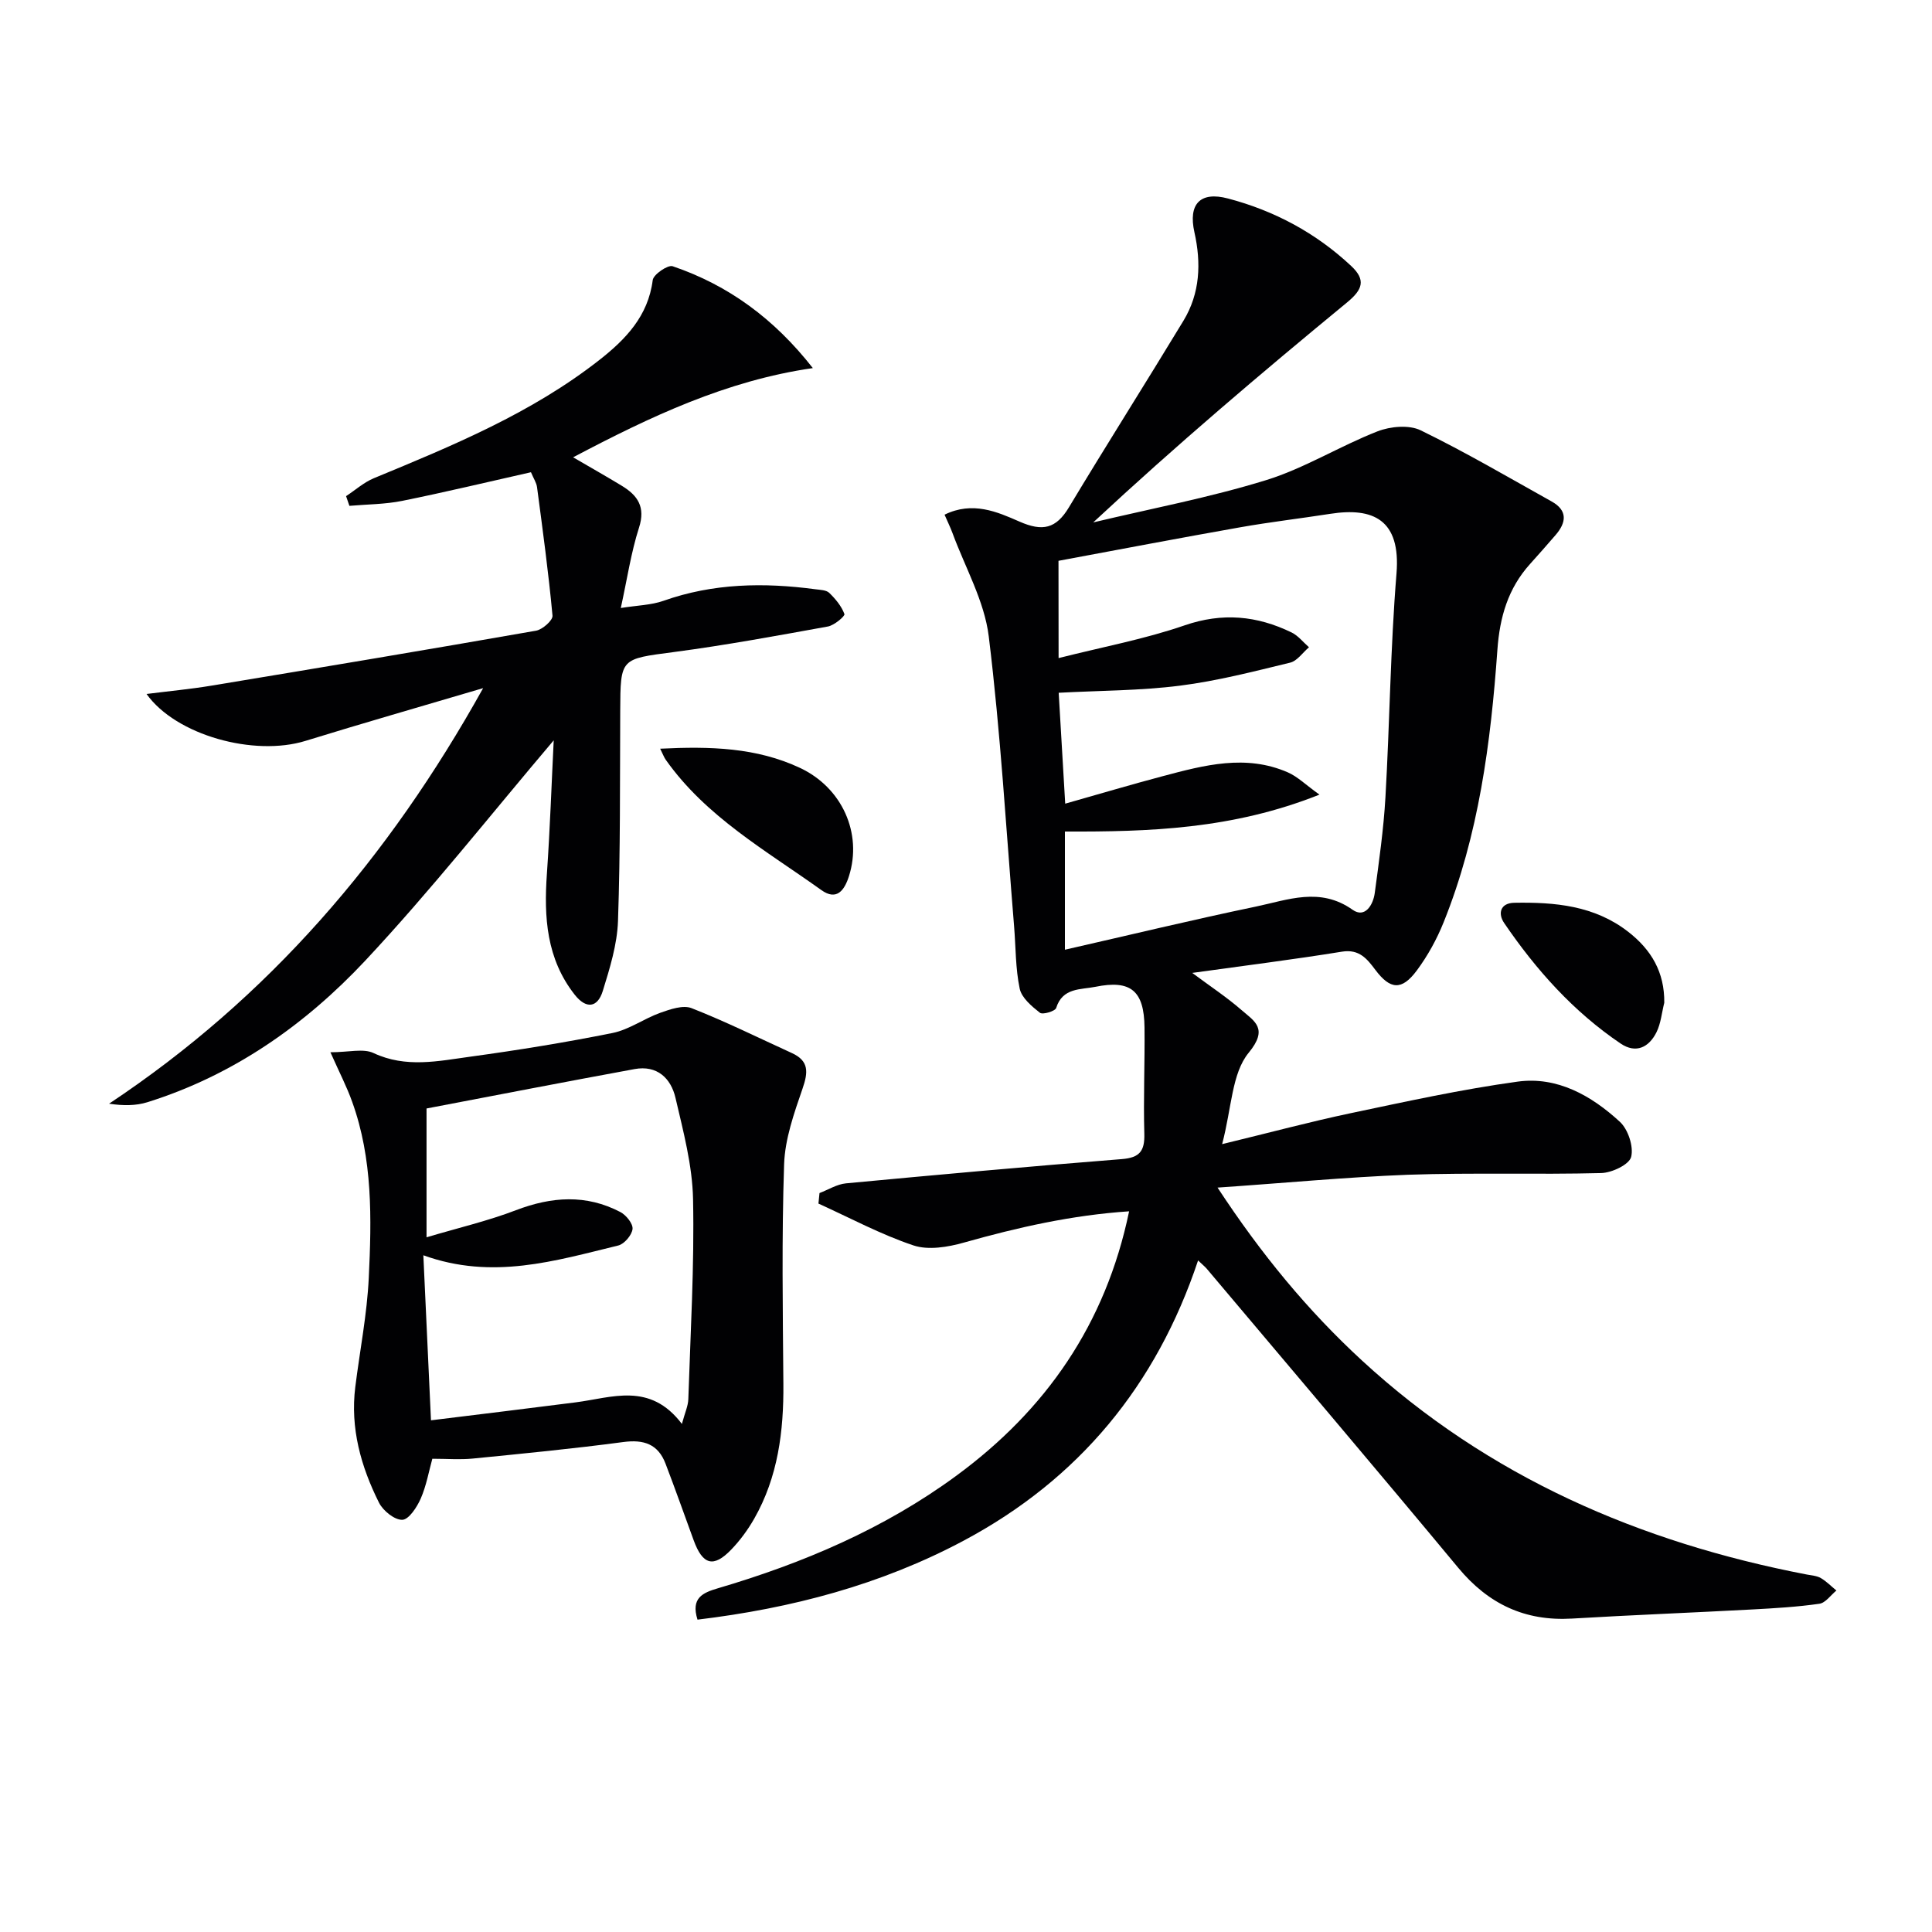 <svg enable-background="new 0 0 400 400" viewBox="0 0 400 400" xmlns="http://www.w3.org/2000/svg"><g fill="#010103"><path d="m252.08 245.88c9.1 13.87 18.7 25.47 29.87 35.77 26.21 24.14 57.52 37.68 92.14 44.34.98.19 2.06.25 2.89.73 1.18.69 2.16 1.71 3.23 2.58-1.17.95-2.25 2.56-3.53 2.74-4.59.66-9.24.93-13.87 1.18-12.45.67-24.92 1.15-37.36 1.89-9.73.57-17.3-3.01-23.53-10.51-17.22-20.73-34.67-41.27-52.04-61.88-.42-.49-.93-.9-1.83-1.76-8.64 25.88-24.69 45.3-48.52 58.01-17.18 9.16-35.67 14.02-55.12 16.36-1.41-4.5 1.09-5.57 4.21-6.49 17.66-5.2 34.45-12.34 49.37-23.3 18.52-13.61 30.92-31.34 35.78-54.75-11.87.79-23.06 3.33-34.19 6.47-3.32.94-7.36 1.62-10.46.59-6.76-2.26-13.13-5.7-19.67-8.66.07-.73.15-1.45.22-2.18 1.82-.69 3.6-1.83 5.48-2.01 19.02-1.79 38.05-3.51 57.1-5.02 3.7-.29 4.77-1.66 4.67-5.25-.21-7.32.12-14.66.04-21.99-.08-7.61-2.83-9.93-10.18-8.43-3 .61-6.79.13-8.11 4.38-.21.67-2.8 1.44-3.37.99-1.7-1.34-3.77-3.08-4.18-4.98-.88-4.19-.81-8.58-1.16-12.89-1.65-20.03-2.8-40.12-5.25-60.06-.9-7.32-4.89-14.26-7.5-21.37-.44-1.19-1.01-2.34-1.65-3.82 5.8-2.85 10.91-.59 15.51 1.43 4.78 2.1 7.58 1.49 10.25-2.97 7.78-12.94 15.87-25.69 23.7-38.61 3.45-5.7 3.7-11.93 2.27-18.33-1.3-5.81 1.17-8.51 6.93-6.99 9.62 2.53 18.22 7.13 25.53 13.98 3.09 2.89 2.37 4.89-.85 7.54-17.79 14.64-35.37 29.55-52.56 45.55 11.94-2.85 24.05-5.13 35.75-8.74 7.98-2.46 15.27-7.05 23.1-10.11 2.66-1.04 6.53-1.39 8.94-.22 9.24 4.5 18.14 9.72 27.13 14.74 3.35 1.87 3.04 4.36.8 6.95-1.74 2.01-3.49 4.01-5.28 5.99-4.56 5.05-6.28 11.01-6.76 17.76-1.37 19.25-3.86 38.36-11.14 56.44-1.41 3.5-3.29 6.92-5.54 9.95-3.14 4.23-5.52 3.96-8.59-.12-1.68-2.23-3.3-4.35-6.9-3.77-9.98 1.62-20.02 2.87-31.01 4.4 3.76 2.8 7.15 5.03 10.18 7.67 2.71 2.35 5.65 3.84 1.5 8.87-3.5 4.25-3.5 11.38-5.49 18.91 9.95-2.41 18.2-4.63 26.54-6.39 11.5-2.42 23-4.95 34.63-6.55 8.21-1.13 15.29 2.9 21.17 8.31 1.71 1.57 2.89 5.15 2.34 7.29-.42 1.59-4 3.28-6.22 3.33-13.32.34-26.66-.11-39.98.35-12.78.49-25.52 1.71-39.43 2.66zm-32.91-109.63c9.13-2.31 17.81-3.92 26.07-6.77 7.85-2.71 15.01-2.01 22.16 1.46 1.38.67 2.42 2.03 3.61 3.07-1.3 1.1-2.44 2.84-3.92 3.19-7.55 1.83-15.12 3.79-22.8 4.76-8.19 1.04-16.52 1.01-25.1 1.47.44 7.47.87 14.86 1.35 22.96 6.94-1.96 13.57-3.94 20.26-5.71 8.54-2.27 17.15-4.56 25.83-.77 2 .87 3.66 2.54 6.55 4.61-18.04 7.19-35.36 7.7-52.7 7.64v24.47c13.4-3.05 26.42-6.2 39.53-8.93 6.62-1.38 13.29-4.12 20.03.66 2.56 1.81 4.26-1 4.59-3.48.88-6.58 1.83-13.18 2.21-19.81.89-15.44 1.03-30.93 2.29-46.33.91-11.16-4.85-13.74-13.7-12.36-6.23.97-12.5 1.7-18.71 2.8-12.53 2.21-25.03 4.6-37.57 6.93.02 6.87.02 13 .02 20.14z"/><path d="m114.64 153.28c-13.03 15.35-25.39 31.04-38.99 45.58-12.48 13.33-27.37 23.78-45.13 29.34-2.38.74-4.99.75-7.94.31 32.96-21.9 57.79-50.72 77.45-86.04-13.06 3.86-24.96 7.27-36.78 10.92-10.65 3.29-26.82-1.16-32.91-9.71 4.66-.59 9.06-1 13.41-1.72 22.42-3.71 44.84-7.46 67.22-11.38 1.34-.23 3.51-2.15 3.42-3.11-.82-8.89-2.03-17.74-3.2-26.59-.12-.94-.72-1.81-1.26-3.11-8.93 2.01-17.76 4.13-26.66 5.93-3.57.72-7.28.71-10.93 1.03-.23-.67-.46-1.34-.69-2.01 1.91-1.25 3.68-2.85 5.75-3.71 16.31-6.74 32.63-13.46 46.68-24.47 5.44-4.27 10.11-9.08 11.06-16.55.15-1.17 3.12-3.2 4.12-2.87 11.52 3.91 21.01 10.85 29.03 21.09-17.9 2.58-33.67 10.05-49.63 18.47 3.6 2.1 6.88 3.95 10.1 5.91 3.27 1.99 4.92 4.38 3.54 8.66-1.65 5.14-2.44 10.56-3.77 16.63 3.42-.55 6.28-.59 8.84-1.49 10.3-3.65 20.81-3.81 31.46-2.39.98.13 2.23.15 2.85.74 1.3 1.26 2.55 2.76 3.15 4.4.15.41-2.1 2.33-3.42 2.57-10.6 1.92-21.22 3.88-31.9 5.29-11.06 1.46-11.05 1.19-11.1 12.2-.07 14.49.04 29-.46 43.48-.17 4.87-1.69 9.77-3.15 14.49-1.08 3.49-3.44 3.78-5.8.79-5.86-7.44-6.41-16.06-5.77-25.06.65-9.39.97-18.79 1.41-27.62z"/><path d="m68.41 217.86c3.8 0 6.79-.84 8.92.16 6.71 3.15 13.41 1.66 20.07.75 9.85-1.35 19.68-2.94 29.42-4.9 3.43-.69 6.51-2.98 9.88-4.18 2.06-.73 4.71-1.66 6.49-.96 7.05 2.77 13.87 6.15 20.77 9.3 3.57 1.63 3.36 3.99 2.2 7.35-1.75 5.08-3.64 10.4-3.82 15.68-.51 15.14-.27 30.3-.15 45.46.08 9.79-1.11 19.26-6.04 27.91-1.31 2.29-2.91 4.48-4.74 6.38-3.69 3.84-5.93 3.2-7.8-1.93-1.93-5.29-3.81-10.59-5.82-15.85-1.55-4.05-4.5-5.04-8.75-4.47-10.36 1.38-20.76 2.39-31.16 3.42-2.63.26-5.31.04-8.37.04-.73 2.64-1.24 5.58-2.4 8.24-.78 1.78-2.46 4.35-3.81 4.4-1.61.05-3.99-1.87-4.83-3.54-3.75-7.5-5.98-15.44-4.91-23.97.94-7.53 2.43-15.03 2.79-22.59.59-12.27.84-24.61-3.44-36.45-1.09-3.08-2.61-5.99-4.5-10.25zm72.77 76.95c.64-2.37 1.29-3.74 1.33-5.14.45-13.79 1.26-27.6.98-41.38-.14-7.03-2.03-14.08-3.64-21-.95-4.07-3.82-6.8-8.46-5.95-14.32 2.63-28.61 5.4-43.08 8.16v26.67c6.62-1.97 12.72-3.39 18.51-5.61 7.38-2.82 14.53-3.33 21.62.38 1.2.63 2.65 2.43 2.52 3.52-.15 1.27-1.71 3.11-2.97 3.41-13.02 3.16-26.04 7.2-40.34 2.02.52 11.24 1.02 22.07 1.58 34.17 10.55-1.3 20.23-2.47 29.9-3.71 7.52-.95 15.41-4.31 22.05 4.46z"/><path d="m136.68 155.01c10.4-.52 19.96-.24 28.94 3.97 8.73 4.09 12.96 13.55 10.15 22.41-.92 2.91-2.52 5.18-5.72 2.89-11.41-8.17-23.85-15.14-32.2-26.96-.36-.5-.57-1.1-1.17-2.31z"/><path d="m344.57 207.61c-.52 2.05-.7 4.28-1.62 6.12-1.55 3.1-4.23 4.47-7.41 2.33-9.78-6.61-17.52-15.27-24.12-24.96-1.33-1.95-.82-4.13 2.08-4.19 8.4-.15 16.61.56 23.62 6.02 4.78 3.72 7.52 8.36 7.45 14.68z"/></g></svg>